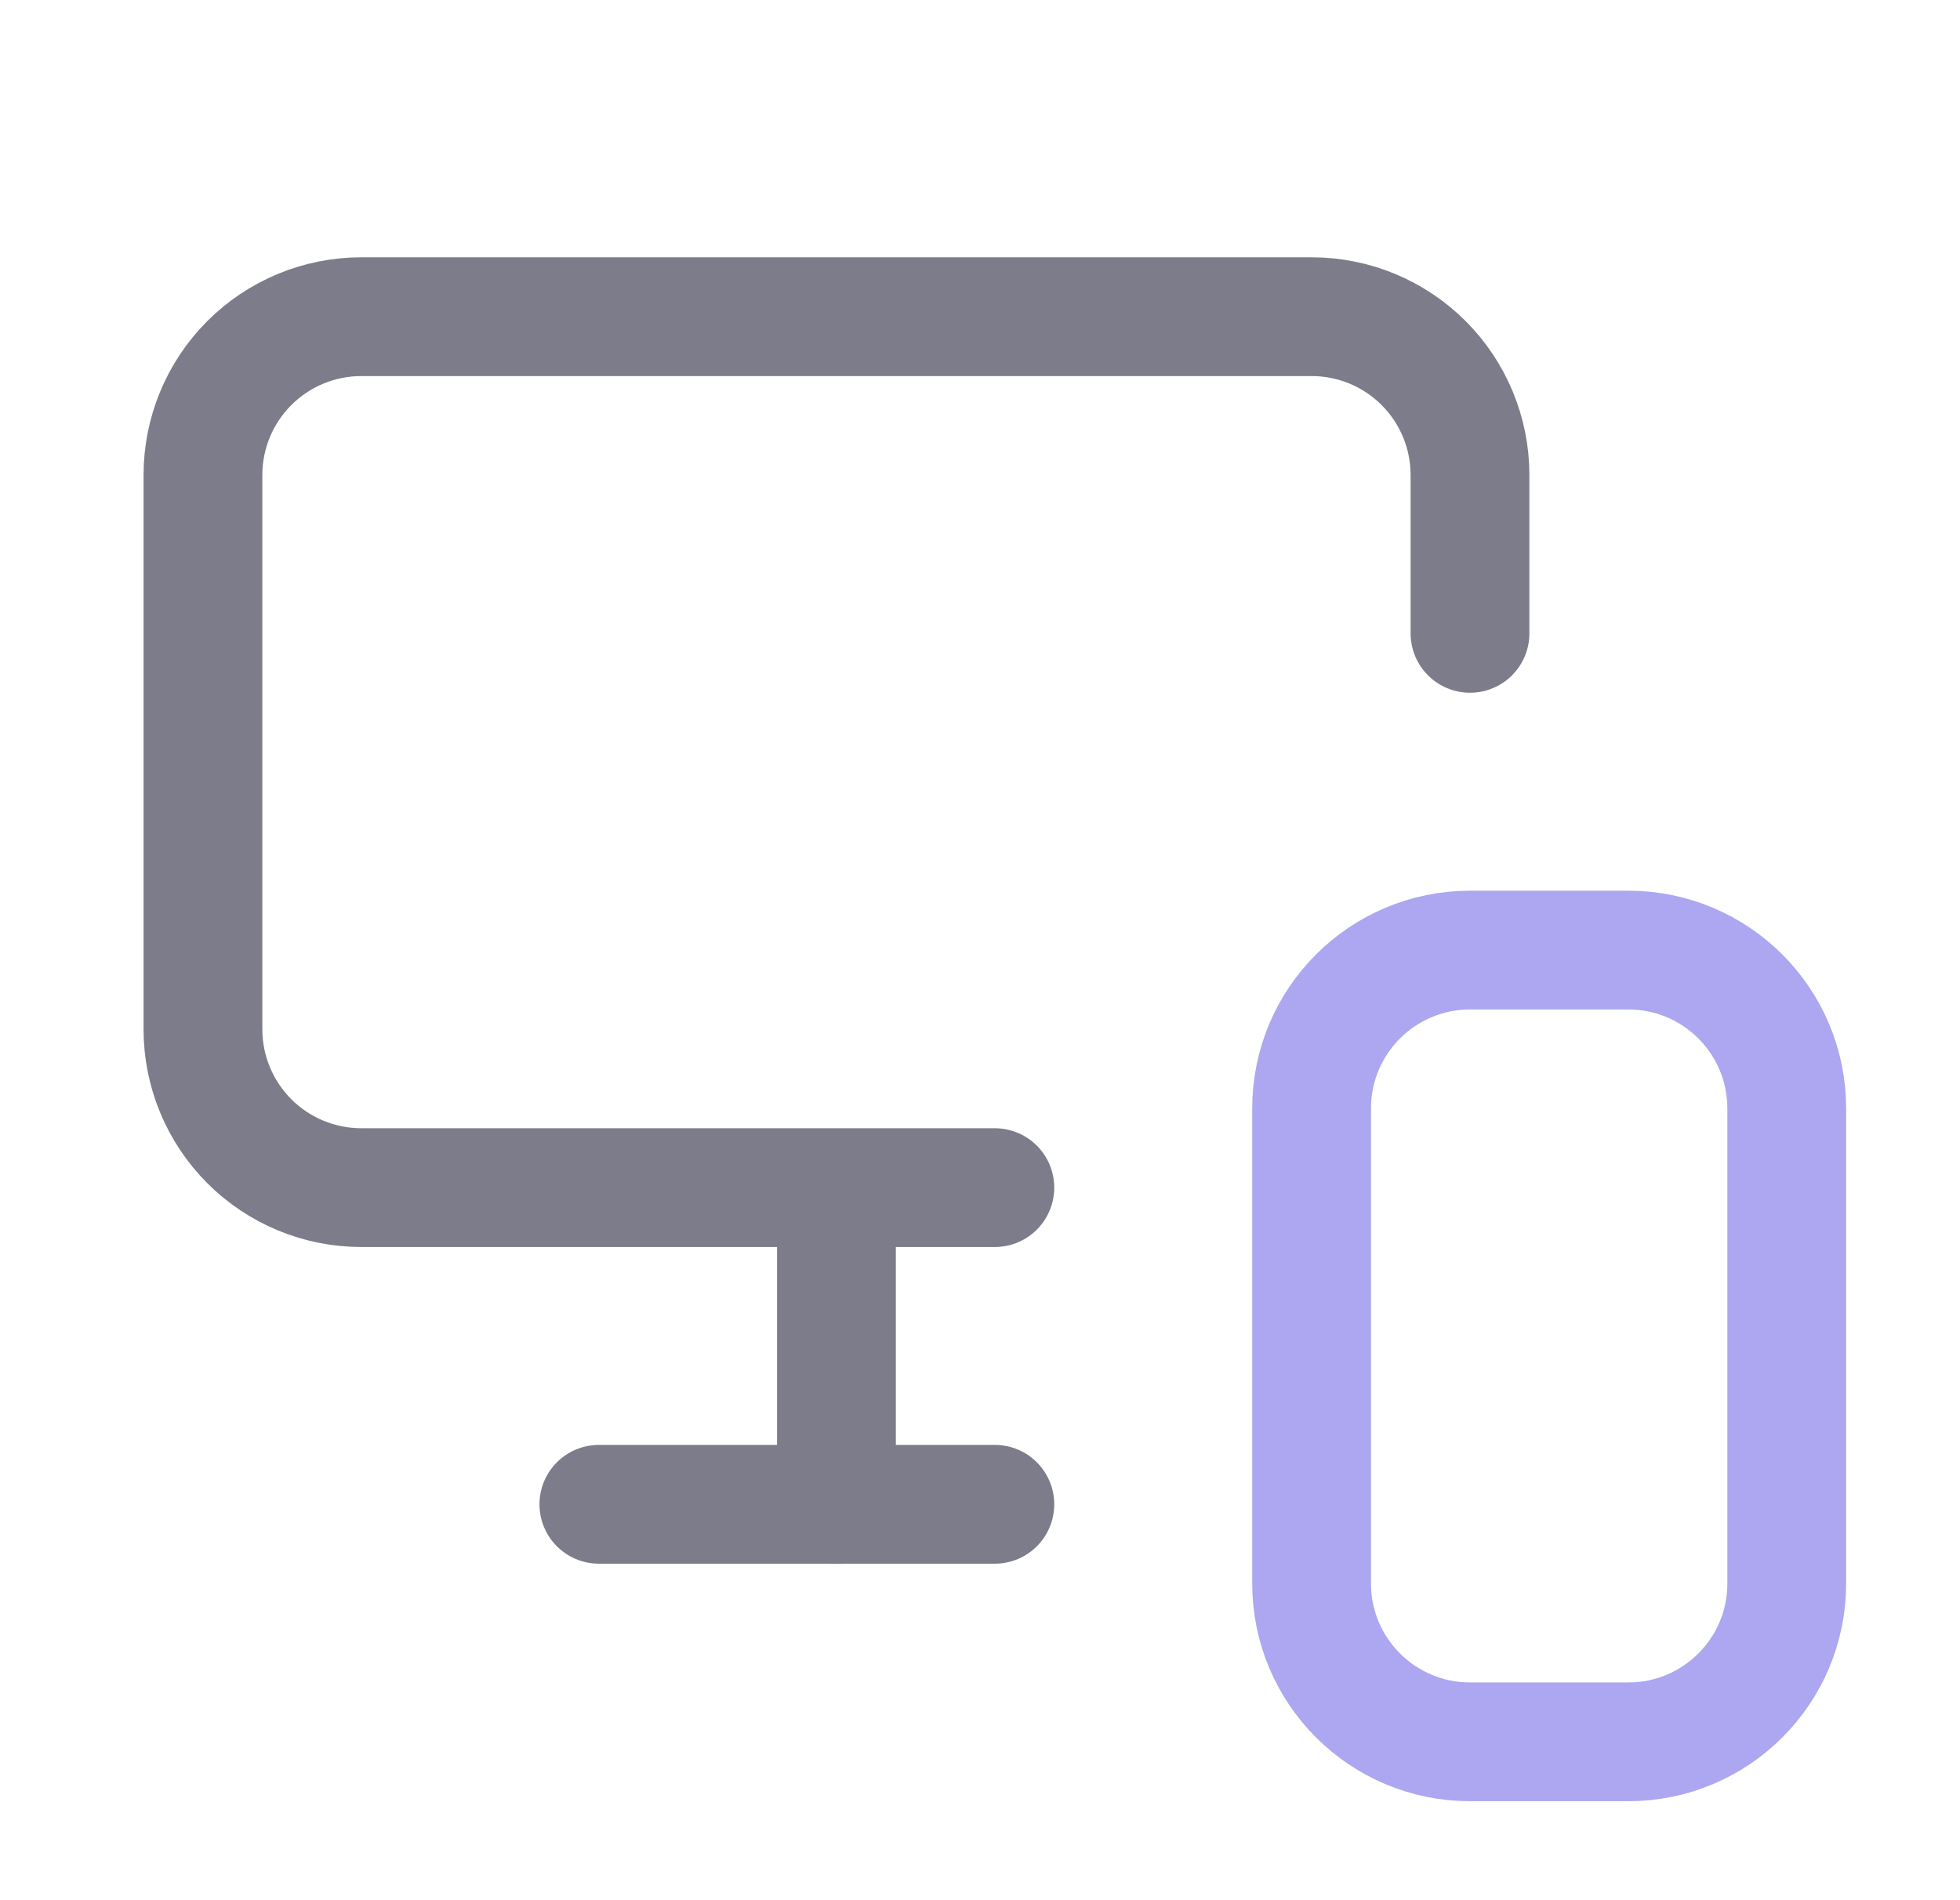 <svg width="33" height="32" viewBox="0 0 33 32" fill="none" xmlns="http://www.w3.org/2000/svg">
<path d="M24.75 10.666V8C24.75 7.292 24.469 6.614 23.969 6.114C23.469 5.614 22.791 5.333 22.084 5.333H6.084C5.376 5.333 4.698 5.614 4.198 6.114C3.698 6.614 3.417 7.292 3.417 8V17.333C3.417 18.04 3.698 18.718 4.198 19.219C4.698 19.719 5.376 20 6.084 20H16.75" stroke="#7C7C8A" stroke-width="2" stroke-linecap="round" stroke-linejoin="round"/>
<path d="M14.083 25.334V20.054V24.254" stroke="#7C7C8A" stroke-width="2" stroke-linecap="round" stroke-linejoin="round"/>
<path d="M10.083 25.333H16.75" stroke="#7C7C8A" stroke-width="2" stroke-linecap="round" stroke-linejoin="round"/>
<path d="M27.416 16H24.75C23.277 16 22.083 17.194 22.083 18.667V26.667C22.083 28.139 23.277 29.333 24.75 29.333H27.416C28.889 29.333 30.083 28.139 30.083 26.667V18.667C30.083 17.194 28.889 16 27.416 16Z" stroke="#ACA7F0" stroke-width="2" stroke-linecap="round" stroke-linejoin="round"/>
</svg>
